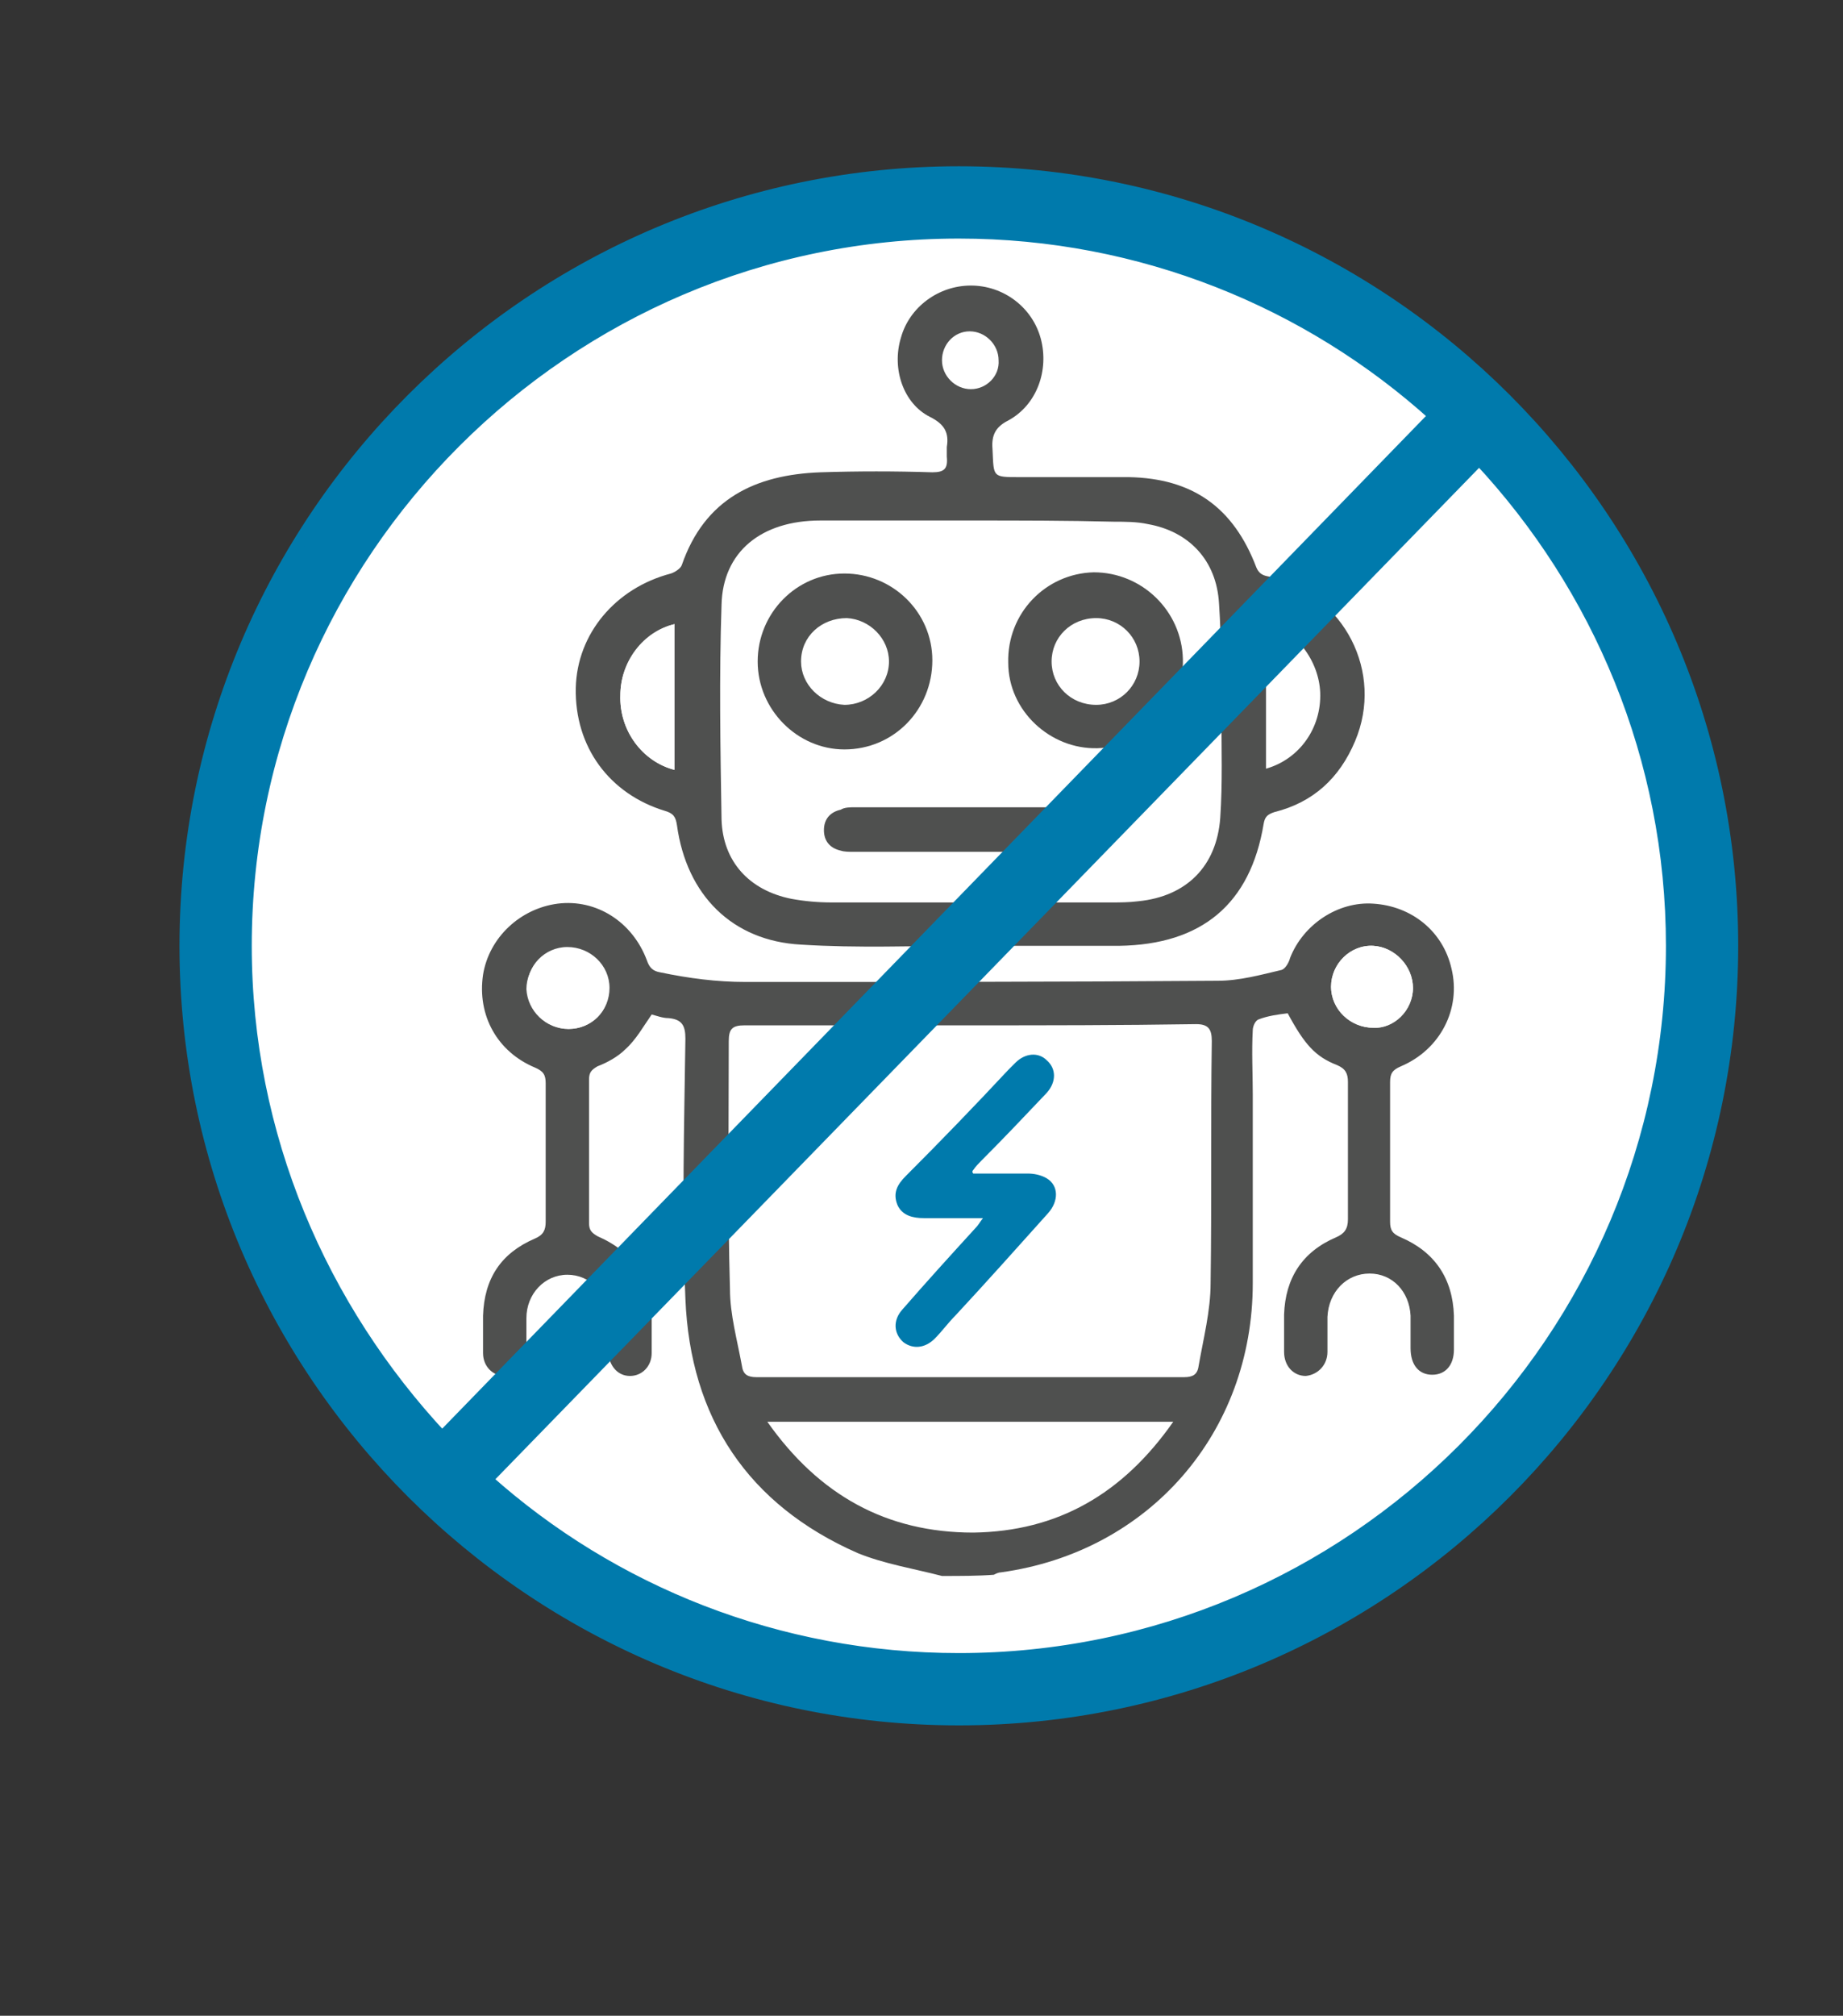 <?xml version="1.0" encoding="UTF-8"?> <svg xmlns="http://www.w3.org/2000/svg" xmlns:xlink="http://www.w3.org/1999/xlink" version="1.1" id="Layer_1" x="0px" y="0px" viewBox="0 0 153 167.3" style="enable-background:new 0 0 153 167.3;" xml:space="preserve"><rect x="0" y="0" width="153" height="167.3" fill="#333333" stroke="none"/> <style type="text/css"> .st0{fill:#FFFFFF;} .st1{fill:#4F504F;} .st2{fill:#007AAC;} .st3{fill:#4F504F;stroke:#4F504F;stroke-width:3;stroke-miterlimit:10;} .st4{fill:#007AAC;stroke:#007AAC;stroke-miterlimit:10;} </style> <g> <path class="st0" d="M79.6,140.2c34.1,0,61.7-27.6,61.7-61.7s-27.6-61.7-61.7-61.7S17.9,44.4,17.9,78.5S45.6,140.2,79.6,140.2"></path> </g> <g> <g> <path class="st1" d="M78.2,130.8c-2.3-0.6-4.8-1-7-1.9c-9.1-4-13.9-11.2-14.3-21.1c-0.3-7.2-0.1-14.4,0-21.6 c0-1.1-0.3-1.6-1.4-1.7c-0.5,0-1-0.2-1.4-0.3c-0.7,1-1.3,2.1-2.2,2.9c-0.6,0.6-1.5,1.1-2.3,1.4c-0.5,0.3-0.7,0.5-0.7,1.1 c0,4,0,7.9,0,11.9c0,0.6,0.2,0.8,0.7,1.1c3,1.3,4.5,3.6,4.5,6.9c0,0.9,0,1.9,0,2.8c0,1.1-0.8,1.9-1.8,1.9c-1,0-1.7-0.8-1.8-1.9 c0-1,0-2,0-2.9c-0.1-2.1-1.5-3.6-3.4-3.6c-1.9,0-3.4,1.6-3.4,3.6c0,1,0,2,0,2.9c0,1.1-0.8,1.9-1.8,1.9c-1,0-1.8-0.8-1.8-1.9 c0-1,0-2.1,0-3.1c0.1-3.1,1.5-5.2,4.3-6.4c0.7-0.3,0.9-0.7,0.9-1.4c0-3.8,0-7.7,0-11.5c0-0.7-0.2-1-0.9-1.3 c-3.1-1.3-4.8-4.3-4.3-7.7c0.5-3.1,3.1-5.5,6.2-5.9c3.2-0.4,6.2,1.5,7.4,4.7c0.2,0.6,0.5,0.9,1.1,1c2.4,0.5,4.7,0.8,7.1,0.8 c13.1,0,26.1,0,39.2-0.1c1.8,0,3.6-0.5,5.3-0.9c0.3-0.1,0.6-0.6,0.7-1c1.1-2.8,4-4.7,6.9-4.5c3.2,0.2,5.8,2.3,6.5,5.4 c0.8,3.3-0.9,6.7-4.2,8.1c-0.7,0.3-0.9,0.6-0.9,1.3c0,3.9,0,7.7,0,11.6c0,0.7,0.2,1,0.9,1.3c2.8,1.2,4.3,3.4,4.4,6.5 c0,0.9,0,1.9,0,2.8c0,1.3-0.7,2.1-1.8,2.1c-1.1,0-1.8-0.8-1.8-2.2c0-0.9,0-1.8,0-2.7c-0.1-2-1.5-3.5-3.4-3.5 c-1.9,0-3.4,1.5-3.5,3.6c0,1,0,2,0,2.9c0,1.1-0.8,1.9-1.8,2c-1,0-1.8-0.8-1.8-2c0-1,0-2.1,0-3.1c0.1-3,1.5-5.2,4.3-6.4 c0.7-0.3,1-0.7,1-1.5c0-3.8,0-7.6,0-11.4c0-0.7-0.2-1.1-0.9-1.4c-1.8-0.7-2.7-1.7-4.1-4.3c-0.8,0.1-1.6,0.2-2.4,0.5 c-0.3,0.1-0.5,0.6-0.5,0.9c-0.1,1.8,0,3.6,0,5.3c0,5.2,0,10.5,0,15.7c0,12.4-8.6,22.3-20.9,24c-0.2,0-0.4,0.1-0.6,0.2 C81.2,130.8,79.7,130.8,78.2,130.8z M80.6,85.1c-6.3,0-12.5,0-18.8,0c-1,0-1.3,0.3-1.3,1.3c0,6.9-0.1,13.7,0.1,20.6 c0,2.1,0.6,4.2,1,6.4c0.1,0.7,0.5,0.9,1.2,0.9c11.8,0,23.7,0,35.5,0c0.7,0,1.1-0.2,1.2-0.9c0.4-2.3,1-4.6,1-6.9 c0.1-6.7,0-13.4,0.1-20.1c0-1-0.3-1.4-1.3-1.4C93,85.1,86.8,85.1,80.6,85.1z M63.7,118c4.3,6.1,9.9,9.2,17.1,9.2 c7-0.1,12.4-3.2,16.6-9.2C86.1,118,75.1,118,63.7,118z M117.3,82c0-1.8-1.5-3.4-3.3-3.5c-1.9-0.1-3.5,1.5-3.5,3.4 c0,1.9,1.6,3.4,3.5,3.4C115.7,85.4,117.3,83.9,117.3,82z M47.2,85.4c1.9,0,3.4-1.5,3.4-3.4c0-1.9-1.6-3.4-3.5-3.4 c-1.9,0-3.4,1.6-3.3,3.4C43.8,83.9,45.4,85.4,47.2,85.4z"></path> <path class="st1" d="M80.5,78.5c-4.7,0-9.3,0.2-14-0.1c-5.7-0.3-9.5-4.1-10.3-9.9c-0.1-0.7-0.3-1-1-1.2c-4.6-1.4-7.5-5.3-7.4-10.2 c0.1-4.5,3.3-8.3,7.9-9.5c0.3-0.1,0.8-0.4,0.9-0.7c1.9-5.5,6.1-7.5,11.5-7.7c3.1-0.1,6.2-0.1,9.3,0c1,0,1.3-0.3,1.2-1.3 c0-0.3,0-0.6,0-0.8c0.2-1.2-0.2-1.9-1.4-2.5C75,33.5,74,30.6,74.8,28c0.7-2.5,3.1-4.3,5.8-4.3c2.7,0,5.1,1.8,5.8,4.4 c0.7,2.6-0.3,5.5-2.7,6.8c-1.2,0.6-1.4,1.4-1.3,2.5c0.1,2.2,0,2.2,2.2,2.2c3,0,6.1,0,9.1,0c5.3,0.1,8.7,2.5,10.6,7.5 c0.3,0.7,0.8,0.7,1.3,0.8c6,1.5,9.3,7.9,6.9,13.6c-1.3,3.1-3.5,5.1-6.7,5.9c-0.6,0.2-0.8,0.4-0.9,1c-1.1,6.6-5.1,10-12,10.1 c-4.1,0-8.2,0-12.3,0C80.5,78.6,80.5,78.6,80.5,78.5z M80.6,43.2c-4.2,0-8.4,0-12.5,0c-4.9,0-8.1,2.6-8.2,7 c-0.2,5.9-0.1,11.8,0,17.8c0.1,3.5,2.3,5.9,5.8,6.6c1.1,0.2,2.2,0.3,3.3,0.3c7.7,0,15.5,0,23.2,0c0.8,0,1.5,0,2.3-0.1 c4-0.4,6.5-2.9,6.8-6.9c0.2-2.9,0.1-5.8,0.1-8.8c0-3,0-6-0.2-9c-0.2-3.6-2.5-6-5.9-6.6c-0.9-0.2-1.9-0.2-2.8-0.2 C88.6,43.2,84.6,43.2,80.6,43.2z M56,63.9c0-4.1,0-8.1,0-12.1c-2.6,0.6-4.5,3.1-4.5,5.9C51.4,60.6,53.3,63.2,56,63.9z M105.1,51.7 c0,4.1,0,8.1,0,12.1c2.8-0.8,4.6-3.4,4.5-6.3C109.5,54.8,107.5,52.2,105.1,51.7z M78.2,29.9c0,1.3,1.1,2.4,2.4,2.4 c1.3,0,2.4-1.1,2.3-2.4c0-1.3-1.1-2.4-2.4-2.4C79.2,27.5,78.2,28.6,78.2,29.9z"></path> <path class="st0" d="M117.3,82c0,1.8-1.6,3.4-3.3,3.3c-1.9,0-3.5-1.6-3.5-3.4c0-1.9,1.6-3.5,3.5-3.4 C115.8,78.6,117.3,80.2,117.3,82z"></path> <path class="st0" d="M47.2,85.4c-1.9,0-3.4-1.5-3.5-3.3c0-1.8,1.5-3.4,3.3-3.4c1.9,0,3.5,1.5,3.5,3.4 C50.6,83.9,49.1,85.4,47.2,85.4z"></path> <path class="st0" d="M56,63.9c-2.7-0.7-4.6-3.3-4.5-6.2c0-2.8,2-5.3,4.5-5.9C56,55.9,56,59.9,56,63.9z"></path> <path class="st2" d="M80.8,97.4c1.5,0,3,0,4.5,0c0.5,0,1.1,0.1,1.6,0.4c1,0.6,1,1.9,0.1,2.9c-2.6,2.9-5.1,5.7-7.7,8.5 c-0.6,0.6-1.1,1.3-1.7,1.9c-0.8,0.8-1.8,0.9-2.6,0.3c-0.8-0.7-0.9-1.8-0.1-2.7c2-2.3,4-4.5,6.1-6.8c0.2-0.2,0.3-0.4,0.6-0.8 c-1.8,0-3.4,0-4.9,0c-0.9,0-1.8-0.2-2.2-1.1c-0.4-1,0-1.7,0.7-2.4c2.9-2.9,5.7-5.8,8.5-8.8c0.2-0.2,0.4-0.4,0.6-0.6 c0.8-0.8,1.9-0.9,2.6-0.2c0.8,0.7,0.8,1.8,0,2.7c-1.8,1.9-3.6,3.8-5.4,5.6c-0.2,0.2-0.5,0.5-0.7,0.8 C80.7,97.2,80.7,97.3,80.8,97.4z"></path> <path class="st1" d="M98.2,54.7c0.1,4-3.1,7.3-7.1,7.4c-3.9,0.1-7.4-3.1-7.4-7.1c-0.1-4.1,3.1-7.4,7.1-7.5 C94.8,47.5,98.1,50.7,98.2,54.7z M91,51.3c-2.1,0-3.7,1.6-3.7,3.6c0,2,1.6,3.6,3.7,3.6c2,0,3.6-1.6,3.6-3.6 C94.6,52.9,93,51.3,91,51.3z"></path> <path class="st1" d="M62.9,54.9c0-4,3.2-7.3,7.2-7.3c4,0,7.3,3.2,7.3,7.2c0,4.1-3.2,7.4-7.3,7.4C66.2,62.2,62.9,58.9,62.9,54.9z M70.1,58.5c2,0,3.7-1.6,3.7-3.6c0-1.9-1.6-3.5-3.5-3.6c-2.1,0-3.8,1.5-3.8,3.6C66.5,56.8,68.1,58.4,70.1,58.5z"></path> <path class="st1" d="M80.5,70.7c-3.2,0-6.4,0-9.6,0c-0.4,0-0.8,0-1.1-0.1c-0.9-0.2-1.4-0.8-1.4-1.7c0-0.9,0.5-1.5,1.4-1.7 C70.1,67,70.6,67,71,67c6.4,0,12.8,0,19.1,0c0.4,0,0.8,0,1.2,0.1c0.9,0.2,1.4,0.8,1.4,1.7c0,0.9-0.5,1.5-1.4,1.7 c-0.4,0.1-0.8,0.1-1.2,0.1C86.9,70.7,83.7,70.7,80.5,70.7z"></path> </g> </g> <path class="st3" d="M580.2,366.3c-0.2,20.3-2.2,37.7-10.1,53.9c-8.8,17.9-22.5,30-42.1,35c-4.1,1.1-8.3,1.1-12.4,0 c-20.7-5.3-34.7-18.4-43.3-37.5c-7.3-16.2-9.2-33.4-8.8-51c0.1-5.9,0.7-11.7,1.1-17.5c0.1-2.4,1.2-3.9,3.6-4.7 c17.1-6.2,34.2-12.4,51.4-18.6c1.3-0.5,3-0.5,4.3-0.1c17.3,6.2,34.6,12.5,51.9,18.7c2.4,0.9,3.2,2.6,3.4,4.9 C579.5,355.9,579.9,362.4,580.2,366.3z M471.6,369.1c-0.2,14.6,1.5,28.8,6.9,42.4c7,17.4,18.7,30.1,37.3,35.2 c3.2,0.9,6.9,1.1,10.1,0.4c12.1-2.7,22-9.3,29.7-19c6.4-8.1,10.4-17.4,12.9-27.3c4-15.7,4-31.7,2.7-47.7c-0.1-0.9-1.2-2-2.1-2.4 c-15.1-5.6-30.2-11-45.3-16.4c-1-0.4-2.4-0.4-3.4,0c-15.4,5.5-30.8,11-46.2,16.6c-0.8,0.3-1.7,1.5-1.8,2.3 C472,358.5,471.8,363.8,471.6,369.1z"></path> <path class="st2" d="M505,380.1c0-4-0.1-7.9,0-11.8c0.3-7.6,4.8-12,12.3-12.3c3.3-0.1,6.7-0.1,10,0.1c6,0.3,10.7,5.1,11,11.2 c0.1,2.1,0.2,4.3,0.2,6.4s0,4.3,0,6.5c0.9,0.2,1.5,0.3,2.1,0.4c3.3,0.5,5.4,2.7,5.4,6c0.1,8.2,0.1,16.4,0,24.5c0,3.6-2.3,5.9-5.9,6 c-12.4,0.1-24.7,0.1-37.1,0c-3.5,0-5.7-2.3-5.8-5.8c-0.1-7.5-0.2-15.1-0.1-22.6C497.4,382.6,498.5,381.4,505,380.1z M530.3,380.3 c0-4.2,0.1-8.2,0-12.1c0-2.6-1.5-3.9-4-4c-3-0.1-5.9-0.1-8.9-0.1c-2.2,0-3.9,1.1-4,3.4c-0.2,4.2,0,8.5,0,12.8 C519,380.3,524.7,380.3,530.3,380.3z M526.9,393.7c0.2-0.2,0.4-0.4,0.5-0.6c-1.3-1.4-2.4-3.1-4-4c-2.1-1.1-4.2-0.4-5.7,1.6 c-1.4,1.8-1.8,3.9-0.2,5.6c1.7,1.9,1.8,3.9,1.7,6.1c-0.1,1.5,0,3,0,4.4c0,1.7,0.8,2.3,2.4,2.3c1.7,0,2.6-0.5,2.6-2.3 c0.1-4-0.9-8.1,2.2-11.6C526.8,394.9,526.8,394.2,526.9,393.7z"></path> <path class="st4" d="M79.6,14.3c-35.4,0-64.2,28.8-64.2,64.2s28.8,64.2,64.2,64.2s64.2-28.8,64.2-64.2S115,14.3,79.6,14.3z M20.4,78.5c0-32.6,26.6-59.2,59.2-59.2c15.2,0,29.1,5.8,39.5,15.2l-82.4,84.8C26.7,108.6,20.4,94.3,20.4,78.5z M79.6,137.7 c-15,0-28.8-5.6-39.2-14.9l82.4-84.7c9.9,10.6,16,24.8,16,40.4C138.8,111.1,112.3,137.7,79.6,137.7z"></path> </svg> 